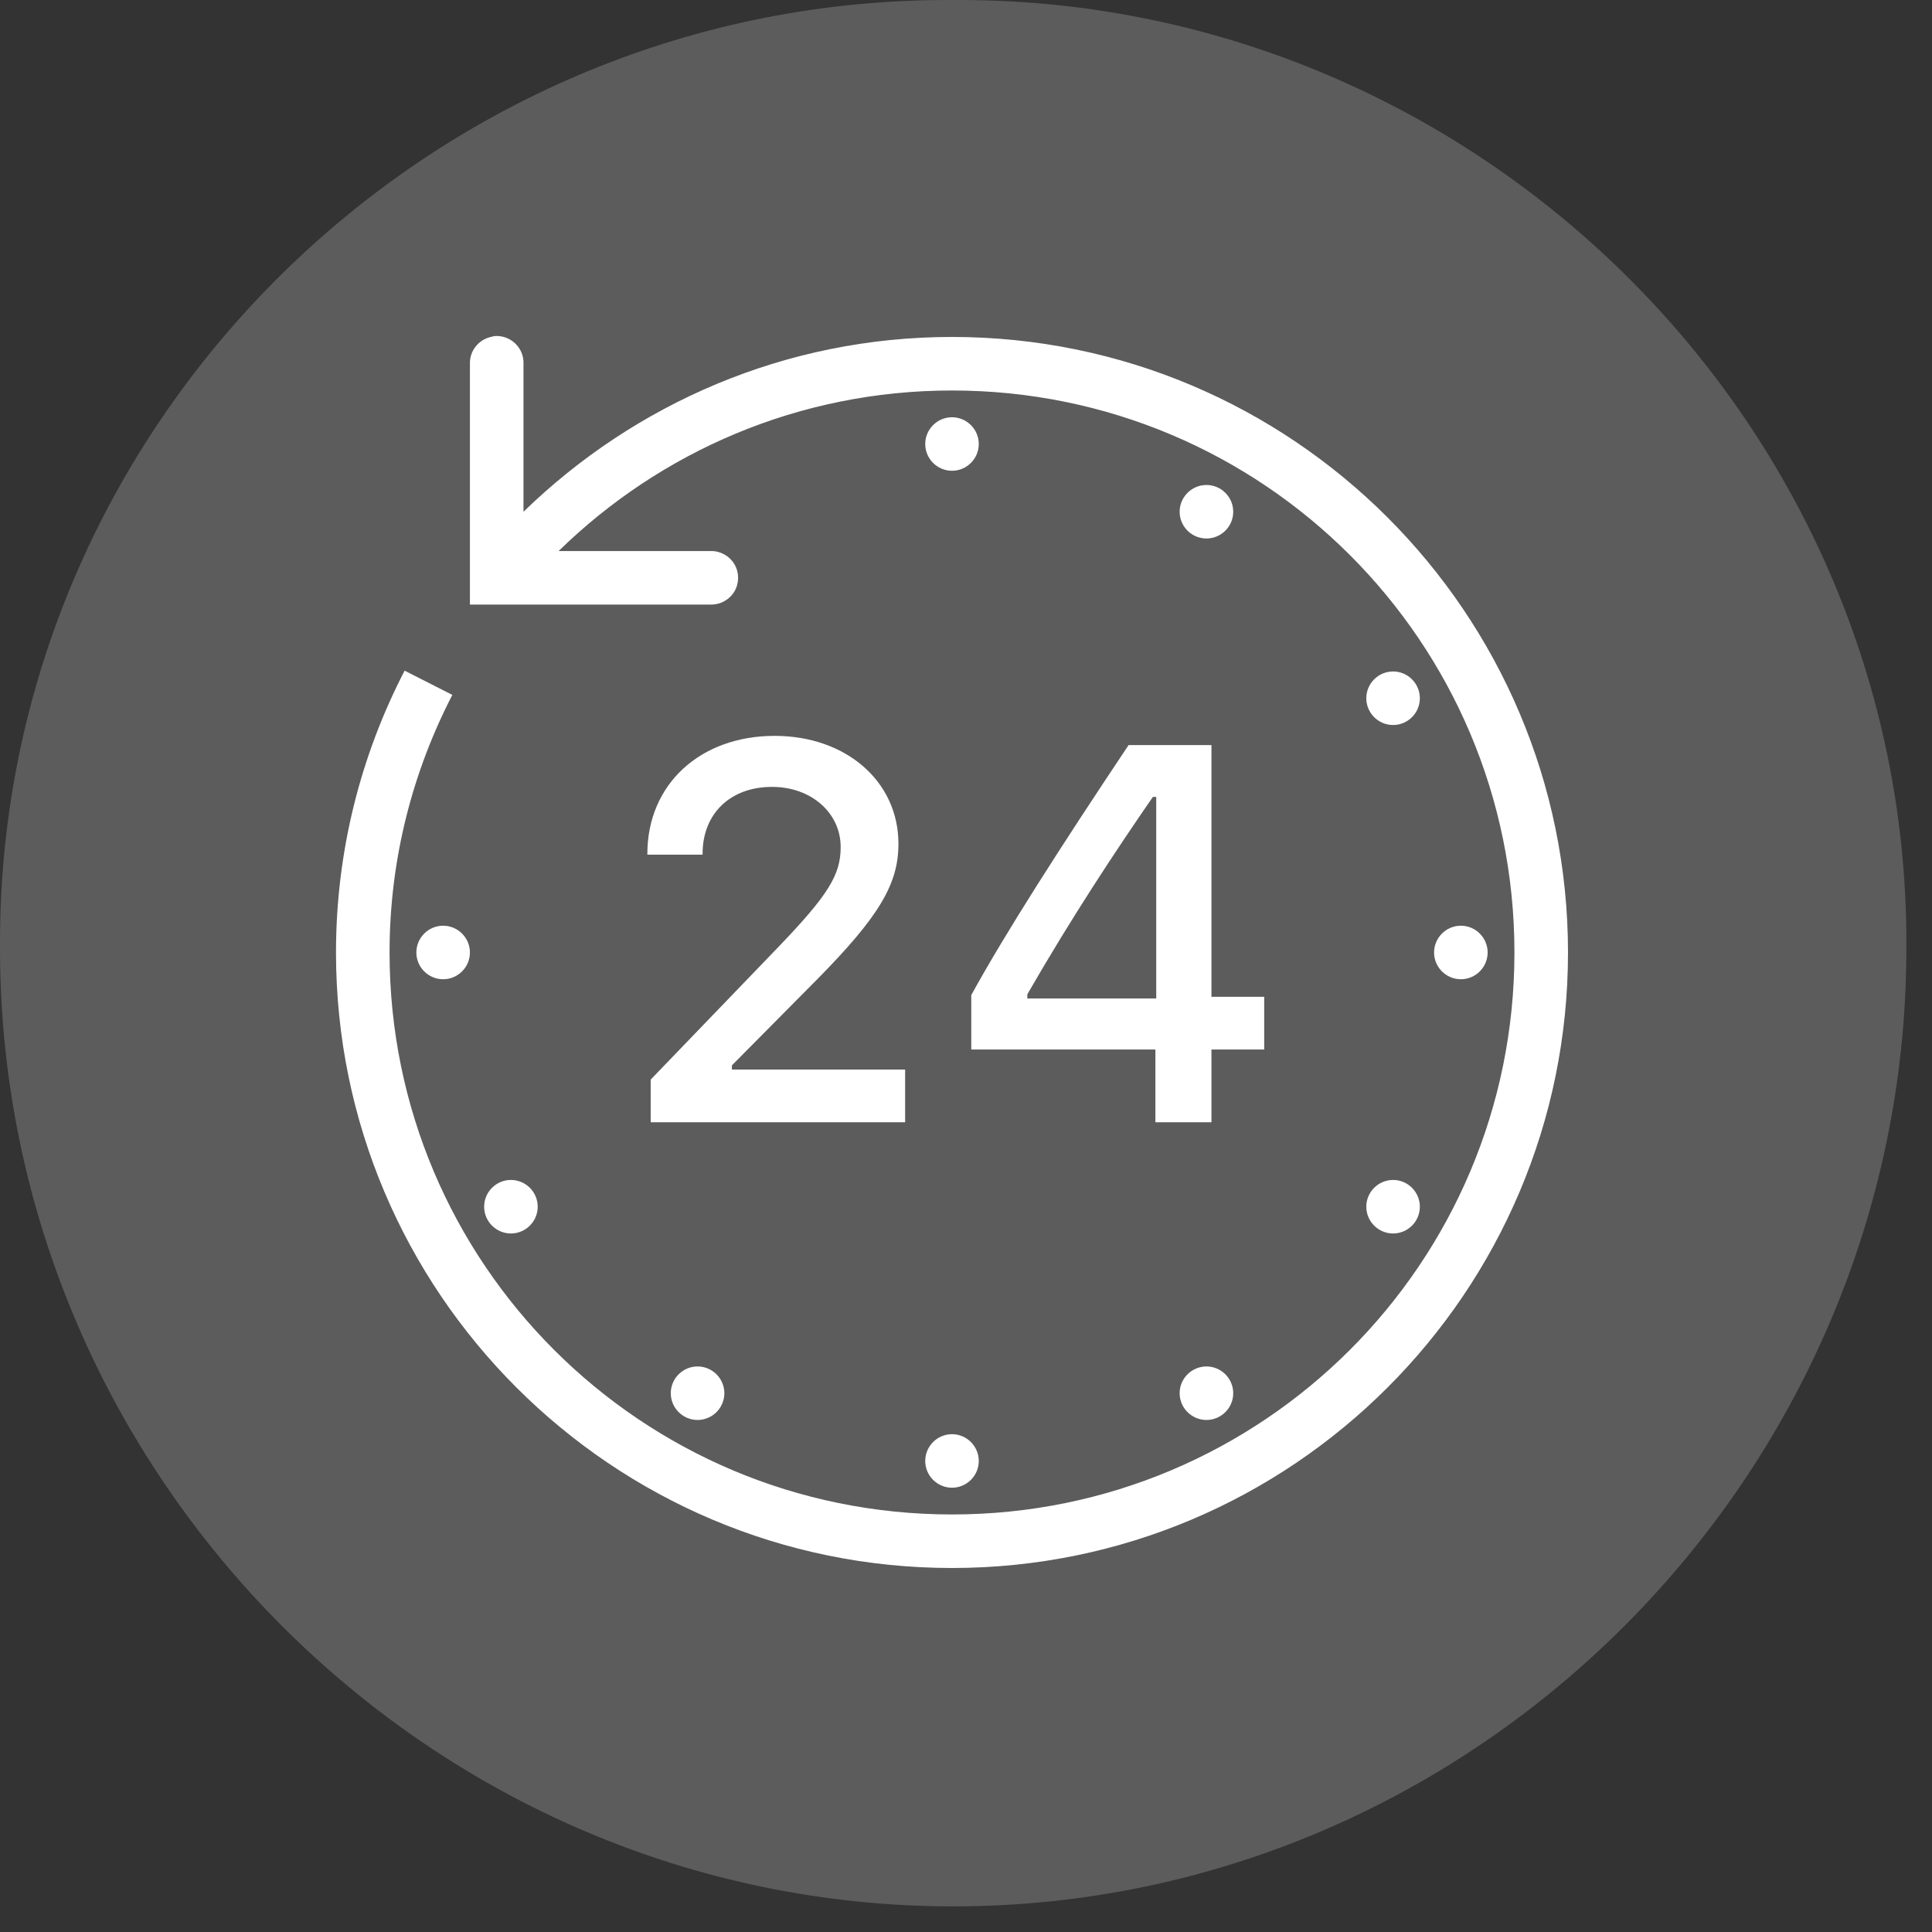<svg width="69" height="69" viewBox="0 0 69 69" fill="none" xmlns="http://www.w3.org/2000/svg">
<rect x="0" y="0" width="69" height="69" fill="#333333" stroke="none"/>
<g clip-path="url(#clip0_279_2055)">
<path opacity="0.2" d="M0 33.656C0 15.199 15.206 0.089 33.663 0.001C33.79 0 33.916 0 34.043 0C34.169 0 34.295 0 34.422 0.001C52.879 0.089 68.085 15.199 68.085 33.656C68.085 33.783 68.085 33.91 68.084 34.037C67.997 52.696 52.701 68.085 34.043 68.085C15.384 68.085 0.089 52.696 0.001 34.037C0 33.91 0 33.783 0 33.656Z" fill="white"/>
<path d="M17.649 12.004C17.608 12.012 17.567 12.023 17.53 12.034C17.085 12.135 16.771 12.534 16.783 12.99V21.592H25.391C25.735 21.596 26.056 21.416 26.232 21.118C26.404 20.819 26.404 20.453 26.232 20.155C26.056 19.856 25.735 19.677 25.391 19.68H19.951C23.575 16.137 28.526 13.946 34 13.946C45.105 13.946 54.087 22.921 54.087 34.017C54.087 45.113 45.105 54.088 34 54.088C22.895 54.088 13.913 45.113 13.913 34.017C13.913 30.698 14.731 27.573 16.155 24.818L14.451 23.952C12.889 26.968 12 30.392 12 34.017C12 46.147 21.86 56 34 56C46.14 56 56 46.147 56 34.017C56 21.887 46.14 12.034 34 12.034C28.044 12.034 22.656 14.427 18.696 18.277V12.99C18.707 12.714 18.595 12.449 18.397 12.262C18.195 12.072 17.922 11.978 17.649 12.004ZM34 14.902C33.473 14.902 33.044 15.331 33.044 15.857C33.044 16.384 33.473 16.813 34 16.813C34.527 16.813 34.956 16.384 34.956 15.857C34.956 15.331 34.527 14.902 34 14.902ZM43.087 17.321C42.56 17.321 42.13 17.75 42.13 18.277C42.13 18.803 42.56 19.232 43.087 19.232C43.614 19.232 44.044 18.803 44.044 18.277C44.044 17.75 43.614 17.321 43.087 17.321ZM49.753 23.981C49.226 23.981 48.796 24.411 48.796 24.937C48.796 25.464 49.226 25.893 49.753 25.893C50.28 25.893 50.709 25.464 50.709 24.937C50.709 24.411 50.28 23.981 49.753 23.981ZM27.663 26.281C25.01 26.281 23.12 28.01 23.12 30.493V30.523H25.092V30.493C25.092 29.055 26.086 28.103 27.573 28.103C28.963 28.103 30.024 29.022 30.024 30.254C30.024 31.243 29.587 31.96 27.783 33.838L23.239 38.557V40.08H32.326V38.199H26.139V38.049L29.158 35.003C31.418 32.718 32.087 31.56 32.087 30.134C32.087 27.913 30.223 26.281 27.663 26.281ZM40.307 26.61C37.905 30.205 35.894 33.338 34.688 35.54V37.482H41.264V40.08H43.266V37.482H45.15V35.6H43.266V26.61H40.307ZM41.174 28.462H41.294V35.66H36.69V35.511C38.278 32.755 39.84 30.392 41.174 28.462ZM15.826 33.061C15.299 33.061 14.87 33.491 14.87 34.017C14.87 34.544 15.299 34.973 15.826 34.973C16.353 34.973 16.783 34.544 16.783 34.017C16.783 33.491 16.353 33.061 15.826 33.061ZM52.174 33.061C51.647 33.061 51.217 33.491 51.217 34.017C51.217 34.544 51.647 34.973 52.174 34.973C52.701 34.973 53.13 34.544 53.13 34.017C53.13 33.491 52.701 33.061 52.174 33.061ZM18.247 42.141C17.72 42.141 17.291 42.571 17.291 43.097C17.291 43.623 17.72 44.053 18.247 44.053C18.774 44.053 19.204 43.623 19.204 43.097C19.204 42.571 18.774 42.141 18.247 42.141ZM49.753 42.141C49.226 42.141 48.796 42.571 48.796 43.097C48.796 43.623 49.226 44.053 49.753 44.053C50.28 44.053 50.709 43.623 50.709 43.097C50.709 42.571 50.28 42.141 49.753 42.141ZM24.913 48.802C24.386 48.802 23.956 49.231 23.956 49.758C23.956 50.284 24.386 50.713 24.913 50.713C25.44 50.713 25.87 50.284 25.87 49.758C25.87 49.231 25.44 48.802 24.913 48.802ZM43.087 48.802C42.56 48.802 42.13 49.231 42.13 49.758C42.13 50.284 42.56 50.713 43.087 50.713C43.614 50.713 44.044 50.284 44.044 49.758C44.044 49.231 43.614 48.802 43.087 48.802ZM34 51.221C33.473 51.221 33.044 51.651 33.044 52.177C33.044 52.703 33.473 53.133 34 53.133C34.527 53.133 34.956 52.703 34.956 52.177C34.956 51.651 34.527 51.221 34 51.221Z" fill="white"/>
</g>
<defs>
<clipPath id="clip0_279_2055">
<rect width="68.085" height="68.085" fill="white"/>
</clipPath>
</defs>
</svg>
